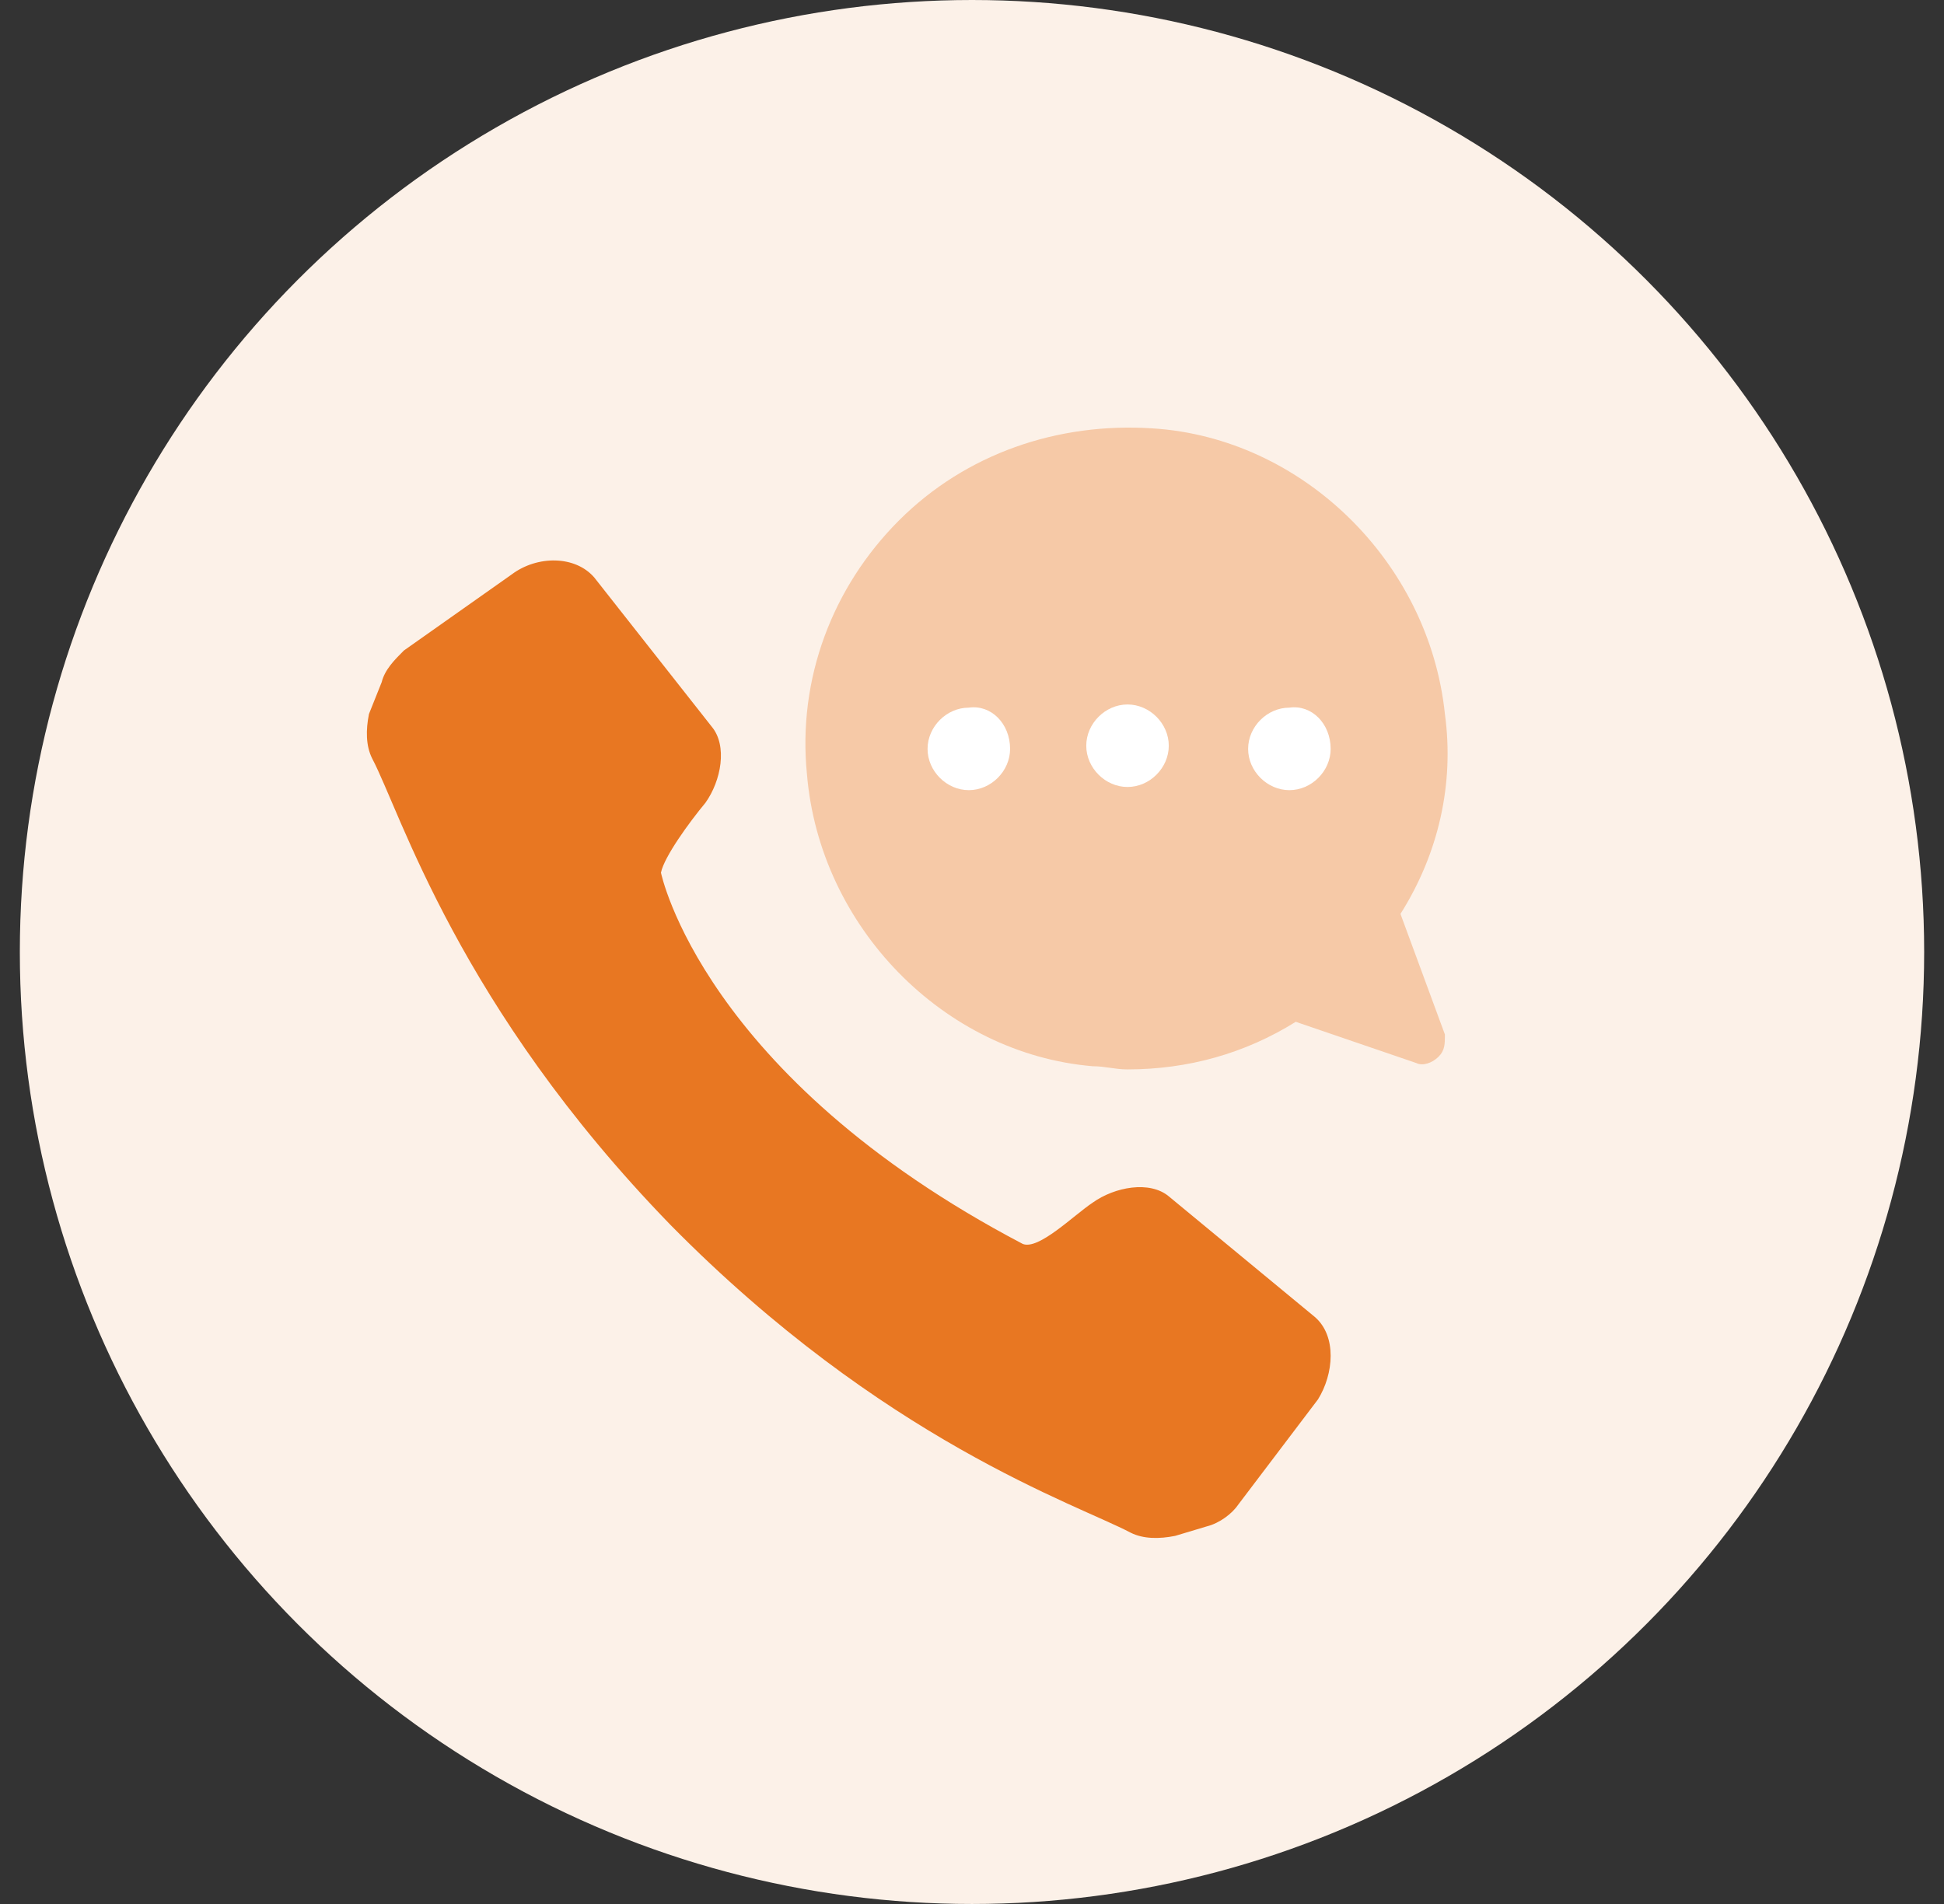 <svg width="49" height="48" viewBox="0 0 49 48" fill="none" xmlns="http://www.w3.org/2000/svg">
<rect x="0" y="0" width="49" height="48" fill="#333333" stroke="none"/>
<circle cx="24.5" cy="24" r="24" fill="#FCF1E8"/>
<path d="M25.78 31.36C26.18 31.52 27.06 30.64 27.54 30.32C28.1 29.92 28.98 29.76 29.46 30.16L33.14 33.2C33.7 33.68 33.62 34.64 33.22 35.28L31.22 37.92C31.06 38.16 30.74 38.4 30.42 38.48L29.62 38.72C29.22 38.8 28.82 38.8 28.5 38.64C27.14 37.92 22.26 36.32 16.9 30.88C11.54 25.36 10.1 20.48 9.38 19.12C9.22 18.8 9.22 18.4 9.3 18L9.62 17.2C9.7 16.88 9.94 16.64 10.18 16.4L12.9 14.48C13.54 14 14.5 14 14.98 14.56L17.94 18.32C18.34 18.8 18.18 19.68 17.78 20.24C17.38 20.72 16.74 21.6 16.66 22C16.66 22 17.7 27.12 25.78 31.36Z" fill="#E87722"/>
<path d="M35.3 23.04C36.26 21.52 36.66 19.76 36.42 18C36.02 14.16 32.82 11.04 29.06 10.8C26.66 10.64 24.34 11.44 22.66 13.12C20.98 14.8 20.1 17.12 20.34 19.52C20.66 23.36 23.78 26.56 27.54 26.88C27.86 26.88 28.1 26.96 28.42 26.96C29.94 26.96 31.38 26.56 32.66 25.76L35.7 26.8C35.86 26.88 36.1 26.8 36.26 26.64C36.42 26.48 36.42 26.32 36.42 26.08L35.3 23.04Z" fill="#F6C9A7"/>
<path d="M33.54 18.88C33.54 19.44 33.06 19.92 32.5 19.92C31.94 19.92 31.46 19.44 31.46 18.88C31.46 18.32 31.94 17.84 32.5 17.84C33.06 17.76 33.54 18.24 33.54 18.88Z" fill="white"/>
<path d="M25.46 18.88C25.46 19.44 24.98 19.92 24.42 19.92C23.86 19.92 23.38 19.44 23.38 18.88C23.38 18.32 23.86 17.84 24.42 17.84C24.98 17.76 25.46 18.24 25.46 18.88Z" fill="white"/>
<path d="M28.42 17.76C28.98 17.76 29.46 18.24 29.46 18.8C29.46 19.36 28.98 19.84 28.42 19.84C27.86 19.84 27.38 19.36 27.38 18.8C27.38 18.24 27.86 17.76 28.42 17.76Z" fill="white"/>
</svg>
